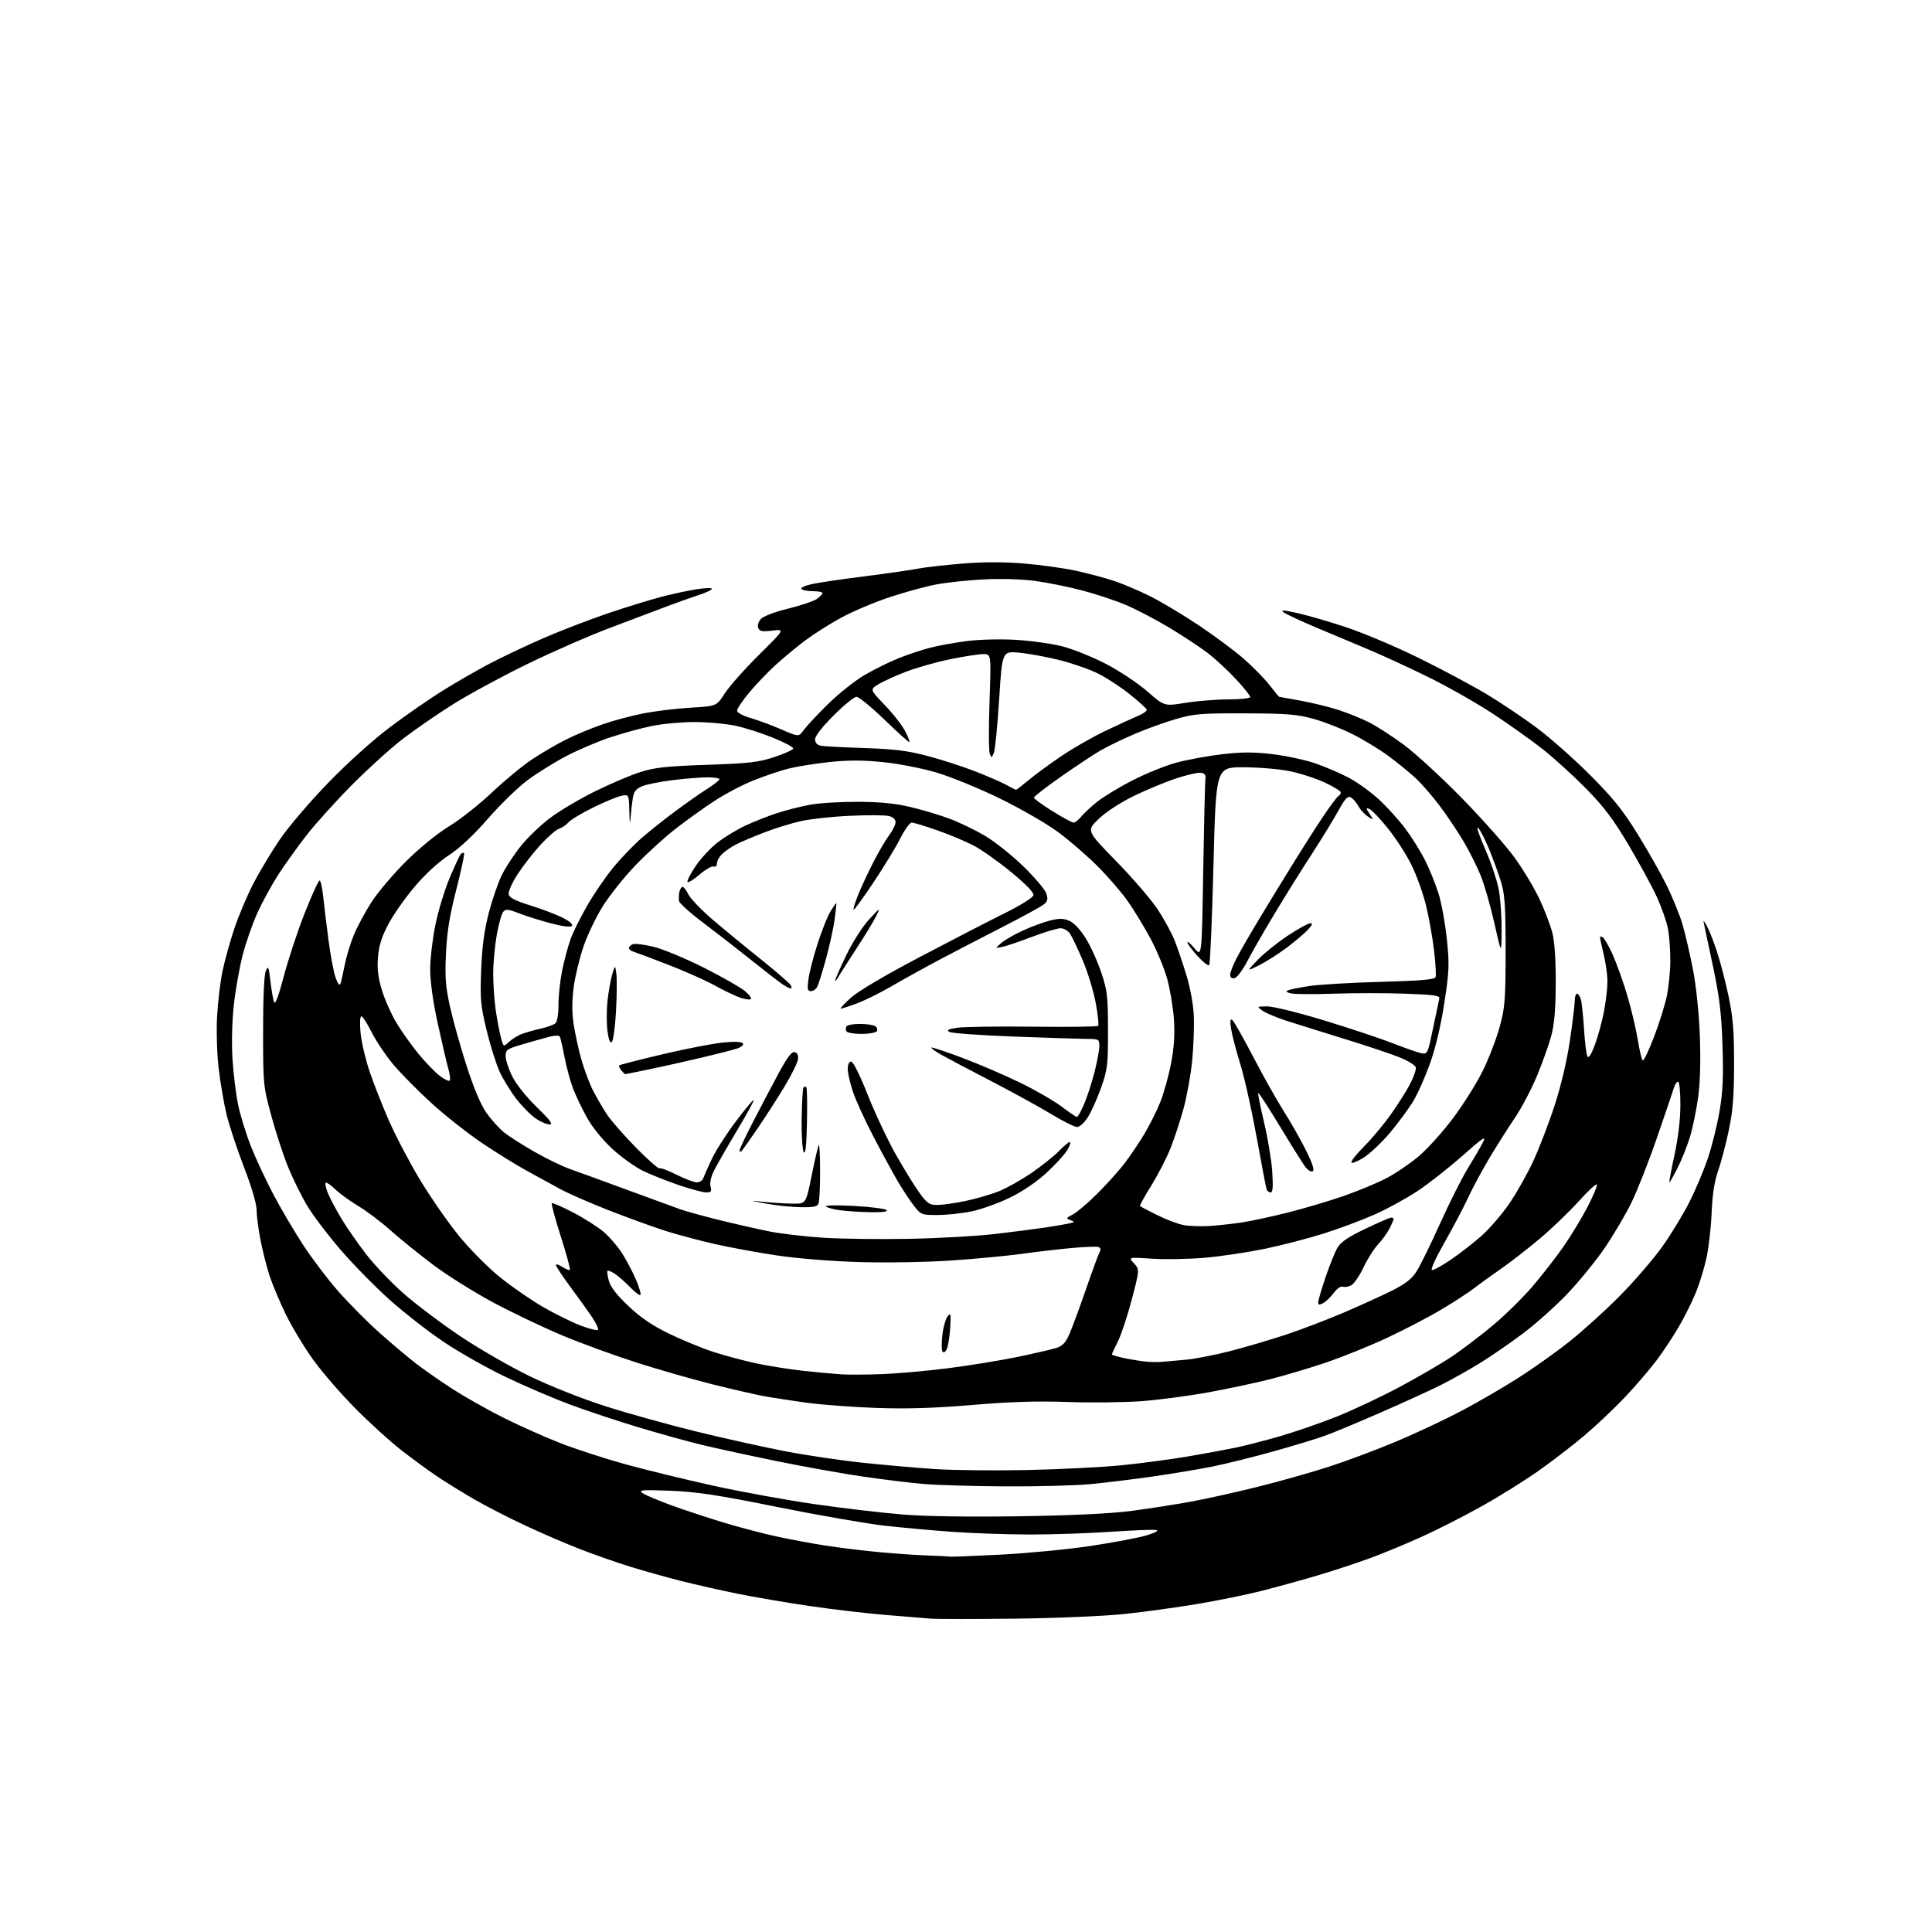 <?xml version="1.0" encoding="UTF-8" standalone="no"?>
<svg 
  version="1.1" 
  xmlns="http://www.w3.org/2000/svg" 
  xmlns:xlink="http://www.w3.org/1999/xlink" 
  xmlns:svg="http://www.w3.org/2000/svg"
  xmlns:rdf="http://www.w3.org/1999/02/22-rdf-syntax-ns#"
  xmlns:cc="http://creativecommons.org/ns#"
  xmlns:dc="http://purl.org/dc/elements/1.1/"
  viewBox="0 0 768 768"
  width="768"
  height="768"
>
<style>svg {background-color: white; }</style>"
<path stroke="none" fill="black" fill-rule="evenodd" d="M404.00,643.43C387.77,643.63 372.48,643.63 370.00,643.43C367.52,643.22 359.43,642.56 352.00,641.96C344.57,641.36 330.92,639.75 321.65,638.39C312.38,637.02 299.54,634.83 293.11,633.52C286.68,632.21 276.72,629.96 270.96,628.51C265.21,627.06 256.10,624.51 250.72,622.85C245.34,621.19 236.34,618.04 230.72,615.86C225.10,613.68 215.20,609.42 208.73,606.39C202.25,603.36 193.18,598.70 188.56,596.03C183.94,593.37 177.31,589.27 173.83,586.93C170.35,584.59 163.90,579.88 159.50,576.45C155.10,573.03 146.87,565.55 141.21,559.83C135.54,554.12 128.01,545.40 124.46,540.47C120.91,535.54 116.03,527.45 113.62,522.50C111.21,517.55 108.28,510.57 107.11,506.99C105.95,503.40 104.32,496.95 103.50,492.65C102.67,488.34 102.00,483.05 102.00,480.88C102.00,478.54 99.96,471.66 96.98,463.95C94.22,456.80 91.09,447.31 90.02,442.84C88.95,438.37 87.55,430.17 86.91,424.61C86.25,419.00 85.98,409.82 86.30,404.00C86.62,398.23 87.59,390.12 88.46,386.00C89.33,381.88 91.40,374.39 93.06,369.38C94.72,364.36 98.12,356.28 100.62,351.43C103.12,346.57 107.94,338.54 111.33,333.58C114.72,328.61 123.35,318.52 130.50,311.15C138.14,303.27 148.25,294.17 155.00,289.08C161.32,284.32 170.78,277.77 176.00,274.53C181.22,271.28 189.55,266.49 194.50,263.88C199.45,261.27 209.13,256.68 216.02,253.68C222.91,250.68 234.61,246.18 242.02,243.68C249.43,241.18 259.10,238.22 263.50,237.09C267.90,235.97 274.09,234.66 277.25,234.18C280.41,233.70 283.00,233.65 283.00,234.07C283.00,234.49 280.64,235.61 277.75,236.54C274.86,237.48 269.12,239.52 265.00,241.08C260.88,242.64 250.75,246.46 242.50,249.58C234.25,252.69 219.40,259.19 209.50,264.02C199.60,268.84 186.32,276.04 180.00,280.02C173.68,284.00 164.68,290.21 160.00,293.81C155.32,297.41 146.32,305.57 140.00,311.93C133.67,318.29 125.52,327.32 121.87,332.00C118.23,336.68 113.19,343.71 110.66,347.63C108.13,351.55 104.43,358.30 102.44,362.63C100.45,366.96 97.76,374.63 96.46,379.68C95.16,384.74 93.57,393.74 92.93,399.68C92.24,406.05 92.03,414.82 92.42,421.00C92.79,426.77 93.78,434.88 94.62,439.00C95.46,443.12 97.73,450.55 99.68,455.50C101.62,460.45 105.72,469.23 108.78,475.00C111.84,480.77 117.16,489.79 120.60,495.04C124.04,500.29 130.22,508.45 134.34,513.16C138.47,517.87 145.81,525.29 150.67,529.63C155.53,533.98 162.20,539.60 165.50,542.13C168.80,544.66 175.39,549.24 180.15,552.31C184.91,555.37 193.90,560.44 200.13,563.56C206.36,566.69 216.50,571.22 222.66,573.63C228.83,576.04 240.54,579.84 248.69,582.09C256.83,584.33 272.47,588.15 283.44,590.57C294.41,592.99 312.63,596.31 323.94,597.94C335.25,599.57 351.10,601.43 359.18,602.07C368.31,602.79 385.87,603.04 405.68,602.73C426.79,602.40 441.71,601.67 450.00,600.58C456.88,599.67 467.45,598.02 473.50,596.91C479.55,595.80 491.54,593.14 500.14,590.99C508.74,588.85 521.57,585.22 528.64,582.92C535.71,580.62 547.80,576.07 555.50,572.82C563.20,569.57 574.67,564.17 581.00,560.83C587.33,557.48 597.31,551.69 603.19,547.96C609.08,544.23 618.30,537.69 623.69,533.42C629.09,529.16 638.23,520.88 644.00,515.04C649.77,509.19 657.36,500.38 660.85,495.46C664.35,490.53 669.20,482.54 671.64,477.70C674.08,472.85 677.38,464.98 678.98,460.20C680.58,455.41 682.64,447.04 683.57,441.59C684.87,433.91 685.13,428.04 684.72,415.59C684.30,402.97 683.52,396.38 681.12,385.00C679.43,377.02 677.81,369.38 677.52,368.00C676.98,365.50 676.98,365.50 678.45,368.00C679.26,369.38 681.05,373.88 682.43,378.00C683.80,382.12 685.92,390.23 687.13,396.00C688.90,404.41 689.33,409.78 689.32,423.00C689.30,435.93 688.84,441.66 687.18,449.50C686.02,455.00 684.11,462.20 682.95,465.50C681.51,469.61 680.71,474.81 680.41,482.00C680.17,487.77 679.26,495.83 678.39,499.89C677.52,503.96 675.59,510.26 674.10,513.89C672.62,517.53 669.54,523.68 667.26,527.57C664.99,531.46 661.02,537.44 658.45,540.85C655.88,544.27 650.36,550.70 646.19,555.14C642.02,559.57 634.76,566.46 630.05,570.45C625.35,574.44 617.00,580.87 611.50,584.74C606.00,588.61 595.88,594.92 589.00,598.76C582.12,602.61 571.55,608.00 565.50,610.74C559.45,613.49 550.23,617.32 545.00,619.26C539.77,621.19 530.10,624.38 523.50,626.33C516.90,628.29 506.82,631.06 501.10,632.50C495.38,633.94 484.29,636.20 476.45,637.53C468.61,638.85 455.74,640.64 447.85,641.50C439.49,642.41 421.18,643.21 404.00,643.43zM377.50,618.79C378.05,618.89 387.13,618.54 397.67,618.00C408.22,617.47 424.28,615.92 433.35,614.57C442.43,613.21 452.48,611.31 455.68,610.36C459.22,609.30 460.77,608.46 459.63,608.21C458.60,607.99 450.49,608.30 441.60,608.90C432.72,609.51 418.26,610.00 409.47,609.99C400.69,609.98 386.98,609.52 379.00,608.96C371.02,608.40 358.65,607.28 351.50,606.47C344.35,605.65 325.23,602.32 309.00,599.05C285.16,594.25 277.01,593.02 266.50,592.60C255.34,592.17 253.76,592.29 255.33,593.46C256.33,594.22 261.51,596.42 266.83,598.36C272.15,600.30 281.68,603.44 288.00,605.34C294.32,607.24 303.77,609.72 309.00,610.84C314.23,611.96 322.77,613.55 328.00,614.37C333.23,615.19 342.68,616.35 349.00,616.95C355.32,617.55 364.10,618.17 368.50,618.32C372.90,618.47 376.95,618.68 377.50,618.79zM399.58,590.86C386.88,590.79 372.23,590.35 367.00,589.89C361.77,589.44 350.98,588.12 343.00,586.96C335.02,585.80 319.73,583.06 309.00,580.87C298.27,578.68 284.88,575.77 279.22,574.41C273.57,573.05 262.12,569.88 253.77,567.37C245.43,564.85 233.18,560.78 226.55,558.31C219.92,555.85 208.43,550.92 201.00,547.36C193.57,543.81 182.51,537.55 176.42,533.46C170.33,529.37 160.65,521.84 154.92,516.71C149.19,511.59 140.36,502.60 135.31,496.73C130.26,490.86 124.28,482.96 122.03,479.17C119.78,475.38 116.40,468.50 114.51,463.88C112.63,459.26 109.63,450.08 107.84,443.49C104.65,431.72 104.59,431.11 104.58,410.00C104.57,396.74 104.99,387.54 105.65,386.00C106.63,383.76 106.82,384.17 107.49,390.00C107.91,393.57 108.56,397.33 108.93,398.35C109.39,399.58 110.69,396.15 112.84,387.99C114.61,381.28 118.35,369.98 121.16,362.89C123.96,355.80 126.60,350.00 127.03,350.00C127.45,350.00 128.10,352.81 128.46,356.25C128.81,359.69 129.77,367.52 130.58,373.66C131.38,379.81 132.66,386.56 133.42,388.66C134.31,391.16 134.98,391.98 135.33,391.00C135.64,390.18 136.41,386.80 137.05,383.50C137.69,380.20 139.35,374.80 140.72,371.50C142.10,368.20 145.26,362.35 147.74,358.50C150.23,354.65 156.36,347.42 161.38,342.43C166.81,337.03 173.74,331.38 178.50,328.48C182.90,325.79 190.60,319.71 195.61,314.97C200.62,310.22 207.82,304.29 211.61,301.79C215.40,299.28 221.43,295.77 225.00,293.98C228.57,292.18 235.10,289.47 239.50,287.94C243.90,286.42 251.33,284.44 256.00,283.54C260.68,282.64 269.08,281.63 274.68,281.30C284.85,280.71 284.85,280.71 288.13,275.60C289.94,272.80 296.05,265.91 301.72,260.30C312.03,250.09 312.03,250.09 307.03,250.68C302.94,251.17 301.93,250.97 301.40,249.60C301.03,248.64 301.48,247.13 302.45,246.06C303.43,244.97 307.96,243.25 313.32,241.93C318.37,240.69 323.50,238.96 324.72,238.09C325.94,237.22 326.95,236.16 326.97,235.75C326.99,235.34 325.23,235.00 323.06,235.00C320.89,235.00 318.86,234.58 318.55,234.07C318.23,233.56 320.34,232.67 323.24,232.08C326.13,231.49 335.48,230.13 344.00,229.05C352.52,227.97 361.86,226.63 364.74,226.07C367.62,225.51 375.62,224.60 382.50,224.04C390.82,223.36 399.05,223.35 407.00,224.00C413.59,224.54 422.92,225.84 427.74,226.89C432.56,227.95 439.43,229.78 443.00,230.97C446.57,232.17 453.02,234.91 457.31,237.07C461.61,239.22 470.18,244.35 476.35,248.46C482.52,252.57 490.57,258.54 494.23,261.72C497.90,264.90 502.56,269.64 504.58,272.25C506.61,274.86 508.38,277.00 508.52,277.00C508.66,277.00 512.54,277.70 517.14,278.55C521.74,279.40 528.42,281.03 532.00,282.19C535.58,283.34 540.99,285.53 544.04,287.05C547.09,288.57 553.39,292.63 558.04,296.06C562.69,299.50 573.14,309.10 581.25,317.40C589.36,325.71 598.76,336.32 602.14,341.00C605.52,345.68 609.96,353.10 612.02,357.50C614.08,361.90 616.38,367.98 617.13,371.00C617.99,374.47 618.47,381.85 618.43,391.00C618.38,401.54 617.88,407.26 616.60,411.94C615.64,415.48 613.08,422.63 610.91,427.84C608.74,433.04 604.81,440.49 602.17,444.40C599.53,448.30 595.02,455.41 592.16,460.18C589.29,464.96 585.42,472.16 583.55,476.18C581.68,480.21 577.45,488.23 574.16,494.00C570.86,499.77 568.62,504.66 569.17,504.86C569.73,505.06 573.18,503.18 576.84,500.67C580.50,498.16 586.01,493.87 589.07,491.14C592.13,488.40 596.99,482.76 599.87,478.59C602.75,474.42 607.06,466.80 609.45,461.65C611.84,456.50 615.68,446.52 617.97,439.46C620.56,431.52 622.88,421.67 624.07,413.57C625.13,406.38 625.99,399.26 626.00,397.75C626.00,396.24 626.40,395.00 626.88,395.00C627.37,395.00 628.06,396.01 628.42,397.25C628.78,398.49 629.34,403.77 629.67,409.00C629.99,414.23 630.60,419.13 631.00,419.90C631.50,420.83 632.48,419.34 633.96,415.40C635.18,412.15 636.81,406.20 637.59,402.16C638.36,398.13 638.99,392.73 638.98,390.16C638.98,387.60 638.32,382.80 637.52,379.50C636.72,376.20 636.06,373.14 636.04,372.69C636.02,372.25 636.51,372.19 637.12,372.58C637.74,372.96 639.52,376.08 641.08,379.51C642.63,382.94 645.23,390.20 646.84,395.63C648.45,401.06 650.34,409.00 651.03,413.28C651.72,417.56 652.61,421.26 653.02,421.51C653.42,421.76 655.43,417.58 657.48,412.23C659.53,406.88 661.83,399.57 662.58,396.00C663.34,392.43 663.97,386.07 663.98,381.89C663.99,377.70 663.56,371.95 663.02,369.12C662.49,366.29 660.45,360.52 658.50,356.30C656.55,352.08 651.48,342.78 647.23,335.63C641.25,325.57 637.47,320.57 630.50,313.49C625.55,308.46 617.90,301.49 613.50,298.00C609.10,294.51 600.10,288.10 593.50,283.76C586.90,279.42 575.20,272.78 567.50,269.01C559.80,265.24 549.23,260.37 544.00,258.19C538.77,256.00 529.43,252.07 523.24,249.46C517.05,246.85 511.20,244.12 510.24,243.41C508.92,242.43 510.18,242.48 515.50,243.65C519.35,244.49 528.07,247.01 534.87,249.25C541.67,251.49 554.75,257.01 563.94,261.53C573.12,266.04 585.33,272.56 591.07,276.01C596.80,279.47 605.77,285.49 611.00,289.40C616.23,293.30 625.67,301.68 632.00,308.00C641.04,317.04 645.06,322.01 650.77,331.22C654.77,337.66 660.01,346.88 662.41,351.72C664.81,356.55 667.70,363.65 668.83,367.50C669.95,371.35 671.83,379.45 673.00,385.50C674.26,392.02 675.37,402.71 675.71,411.74C676.08,421.64 675.85,430.23 675.03,436.24C674.33,441.33 672.87,448.43 671.77,452.00C670.67,455.57 668.47,461.09 666.87,464.25C665.28,467.41 663.81,470.00 663.61,470.00C663.42,470.00 664.31,465.16 665.60,459.25C667.10,452.39 667.96,445.15 667.98,439.25C667.99,434.16 667.58,430.00 667.07,430.00C666.55,430.00 665.83,431.01 665.46,432.25C665.09,433.49 662.07,442.38 658.76,452.00C655.45,461.62 650.80,473.44 648.42,478.26C646.05,483.07 641.27,491.15 637.80,496.22C634.34,501.28 627.71,509.40 623.09,514.26C618.46,519.13 610.54,526.21 605.50,530.00C600.45,533.80 592.76,539.10 588.41,541.78C584.06,544.46 577.24,548.31 573.25,550.33C569.26,552.35 558.46,557.30 549.25,561.32C540.04,565.35 529.80,569.62 526.50,570.80C523.20,571.99 513.98,574.78 506.00,577.01C498.02,579.24 487.23,581.92 482.00,582.97C476.77,584.02 466.20,585.79 458.50,586.90C450.80,588.00 439.58,589.38 433.58,589.96C427.57,590.53 412.27,590.94 399.58,590.86zM408.00,584.37C420.93,584.10 437.87,583.25 445.67,582.48C453.46,581.71 465.38,580.13 472.17,578.97C478.95,577.81 487.62,576.21 491.44,575.41C495.26,574.60 503.14,572.57 508.94,570.88C514.75,569.19 524.61,565.80 530.85,563.33C537.10,560.87 548.38,555.58 555.93,551.57C563.47,547.57 573.11,541.96 577.34,539.11C581.56,536.26 588.96,530.62 593.76,526.58C598.57,522.54 605.59,515.61 609.36,511.18C613.14,506.75 618.62,499.69 621.54,495.49C624.46,491.29 628.72,484.27 631.00,479.89C633.28,475.51 634.99,471.46 634.80,470.90C634.61,470.33 631.41,473.26 627.69,477.40C623.97,481.54 617.00,488.24 612.21,492.28C607.42,496.33 600.35,501.82 596.50,504.48C592.65,507.15 587.92,510.57 586.00,512.08C584.08,513.59 578.40,517.30 573.38,520.31C568.36,523.33 558.46,528.51 551.38,531.82C544.30,535.13 533.10,539.63 526.50,541.84C519.90,544.04 510.00,546.98 504.50,548.36C499.00,549.75 488.20,552.04 480.50,553.45C472.80,554.86 460.88,556.44 454.00,556.97C447.12,557.49 433.85,557.65 424.50,557.32C412.20,556.88 401.70,557.21 386.50,558.49C371.44,559.76 360.69,560.10 348.50,559.68C339.15,559.36 326.55,558.42 320.50,557.59C314.45,556.75 306.80,555.57 303.50,554.96C300.20,554.35 291.20,552.28 283.50,550.36C275.80,548.44 262.30,544.58 253.50,541.78C244.70,538.98 231.36,534.12 223.85,530.99C216.34,527.86 203.97,521.97 196.35,517.91C188.73,513.84 177.91,507.07 172.30,502.87C166.69,498.66 159.04,492.48 155.30,489.14C151.56,485.79 145.80,481.44 142.50,479.46C139.20,477.49 135.04,474.47 133.26,472.75C131.49,471.04 129.77,469.89 129.46,470.21C129.14,470.53 129.58,472.46 130.44,474.50C131.29,476.55 133.65,480.99 135.68,484.36C137.70,487.74 142.09,494.07 145.43,498.43C148.77,502.79 155.55,509.90 160.50,514.24C165.45,518.58 175.57,526.20 183.00,531.18C190.43,536.16 202.80,543.29 210.50,547.03C218.56,550.94 231.29,555.99 240.50,558.94C249.30,561.76 265.50,566.28 276.50,568.98C287.50,571.68 303.48,575.23 312.00,576.87C320.52,578.51 334.48,580.58 343.00,581.47C351.52,582.36 364.35,583.49 371.50,583.97C378.65,584.45 395.07,584.63 408.00,584.37zM350.50,546.24C356.55,546.02 368.42,544.97 376.89,543.89C385.35,542.81 397.73,540.80 404.39,539.42C411.05,538.03 418.00,536.43 419.83,535.85C422.43,535.02 423.60,533.77 425.18,530.15C426.29,527.59 429.20,519.69 431.65,512.59C434.10,505.49 436.52,498.90 437.03,497.94C437.67,496.74 437.57,496.05 436.70,495.72C436.01,495.45 431.23,495.62 426.09,496.10C420.94,496.57 411.96,497.62 406.12,498.43C400.28,499.24 387.62,500.43 378.00,501.08C368.02,501.75 352.33,502.01 341.50,501.69C330.27,501.35 316.78,500.25 308.50,499.01C300.80,497.85 289.66,495.79 283.75,494.43C277.83,493.07 269.31,490.80 264.81,489.38C260.31,487.96 250.29,484.34 242.56,481.34C234.83,478.33 225.80,474.39 222.50,472.56C219.20,470.74 213.35,467.54 209.50,465.45C205.65,463.37 197.81,458.52 192.08,454.69C186.35,450.86 177.17,443.65 171.69,438.67C166.21,433.69 159.27,426.67 156.27,423.06C153.27,419.45 149.41,413.69 147.69,410.25C145.97,406.81 144.15,404.00 143.64,404.00C143.10,404.00 142.96,406.72 143.32,410.49C143.65,414.05 145.24,420.92 146.86,425.74C148.47,430.56 151.95,439.42 154.58,445.42C157.21,451.43 162.77,462.02 166.93,468.94C171.10,475.87 178.05,485.89 182.39,491.22C186.83,496.66 194.05,503.94 198.89,507.83C203.63,511.65 211.43,517.01 216.24,519.76C221.04,522.50 227.69,525.76 231.02,527.01C234.34,528.25 237.34,528.99 237.68,528.65C238.02,528.32 237.06,526.17 235.55,523.89C234.04,521.61 230.15,516.17 226.90,511.79C223.66,507.41 221.00,503.41 221.00,502.89C221.00,502.38 222.14,502.70 223.53,503.61C224.92,504.52 226.28,505.06 226.54,504.79C226.80,504.53 225.18,498.57 222.94,491.56C220.70,484.54 219.08,478.58 219.36,478.31C219.63,478.04 223.42,479.68 227.80,481.96C232.17,484.23 237.67,487.73 240.01,489.74C242.36,491.75 245.71,495.67 247.45,498.45C249.20,501.23 251.65,505.91 252.89,508.85C254.12,511.79 254.89,514.45 254.58,514.76C254.27,515.07 252.40,513.66 250.44,511.64C248.47,509.61 245.75,507.23 244.40,506.34C243.04,505.45 241.74,504.93 241.50,505.17C241.25,505.41 241.50,507.23 242.05,509.20C242.72,511.63 245.24,514.87 249.86,519.23C254.76,523.86 259.34,526.95 266.09,530.22C271.27,532.72 279.10,535.94 283.50,537.38C287.90,538.81 295.55,540.86 300.50,541.93C305.45,542.99 314.00,544.35 319.50,544.94C325.00,545.53 331.75,546.15 334.50,546.33C337.25,546.50 344.45,546.46 350.50,546.24zM462.00,541.35C463.38,541.21 467.54,540.83 471.25,540.52C474.96,540.20 483.06,538.63 489.25,537.02C495.44,535.41 505.32,532.49 511.20,530.54C517.09,528.58 527.22,524.73 533.70,521.97C540.19,519.20 548.86,515.27 552.98,513.22C558.56,510.44 561.11,508.49 563.05,505.50C564.47,503.30 568.68,494.75 572.39,486.50C576.11,478.25 581.09,468.35 583.45,464.50C585.82,460.65 588.53,455.98 589.47,454.12C590.92,451.26 589.66,452.09 581.34,459.44C575.93,464.23 567.90,470.54 563.50,473.45C559.10,476.37 551.45,480.56 546.50,482.76C541.55,484.97 532.42,488.38 526.21,490.35C519.99,492.31 509.42,495.05 502.71,496.44C495.99,497.82 485.32,499.41 479.00,499.97C472.68,500.53 463.23,500.70 458.00,500.35C448.50,499.72 448.50,499.72 450.76,502.18C453.02,504.65 453.02,504.65 449.90,516.57C448.18,523.13 445.70,530.62 444.39,533.22C443.08,535.81 442.00,538.14 442.00,538.40C442.00,538.65 444.36,539.34 447.25,539.94C450.14,540.53 454.07,541.15 456.00,541.31C457.93,541.47 460.62,541.49 462.00,541.35zM376.26,536.49C375.65,537.59 375.03,537.86 374.62,537.20C374.26,536.61 374.26,533.63 374.62,530.57C374.98,527.51 375.92,524.22 376.70,523.25C377.96,521.70 378.07,522.27 377.69,528.11C377.45,531.75 376.81,535.52 376.26,536.49zM525.99,518.00C524.46,518.82 524.00,518.76 524.00,517.72C524.00,516.98 525.32,512.48 526.93,507.71C528.54,502.95 530.67,497.66 531.68,495.96C533.01,493.70 536.00,491.68 542.80,488.44C547.91,486.00 552.53,484.00 553.05,484.00C553.57,484.00 554.00,484.25 554.00,484.55C554.00,484.85 553.27,486.54 552.39,488.30C551.50,490.06 549.46,492.89 547.84,494.60C546.23,496.30 543.61,500.43 542.03,503.77C540.45,507.11 538.26,510.33 537.15,510.92C536.05,511.51 534.53,511.76 533.78,511.47C533.01,511.17 531.45,512.25 530.20,513.94C528.98,515.59 527.09,517.42 525.99,518.00zM361.50,492.45C373.05,492.23 388.35,491.37 395.50,490.53C402.65,489.69 411.65,488.54 415.50,487.96C419.35,487.38 423.62,486.65 425.00,486.34C427.32,485.81 427.35,485.72 425.51,485.04C423.67,484.36 423.75,484.18 426.51,482.74C428.15,481.88 432.53,478.16 436.23,474.46C439.92,470.77 444.73,465.44 446.89,462.62C449.06,459.81 452.60,454.57 454.76,451.00C456.92,447.43 459.85,441.57 461.27,438.00C462.69,434.43 464.61,427.45 465.55,422.50C466.75,416.13 467.06,411.02 466.64,405.00C466.31,400.32 465.10,393.12 463.95,389.00C462.81,384.88 459.81,377.68 457.29,373.00C454.77,368.32 450.69,361.63 448.22,358.13C445.75,354.63 440.38,348.41 436.29,344.32C432.19,340.22 425.17,334.15 420.67,330.81C416.17,327.47 405.76,321.46 397.50,317.43C389.25,313.40 377.86,308.74 372.20,307.08C366.39,305.37 357.08,303.56 350.87,302.94C342.80,302.14 337.06,302.14 329.50,302.95C323.82,303.57 316.54,304.74 313.33,305.56C310.12,306.37 303.96,308.46 299.64,310.18C295.31,311.91 288.33,315.55 284.14,318.29C279.94,321.02 272.90,326.07 268.50,329.50C264.10,332.93 256.89,339.51 252.47,344.12C248.06,348.73 242.26,356.01 239.58,360.31C236.91,364.60 233.46,371.80 231.93,376.31C230.39,380.81 228.65,388.00 228.07,392.27C227.36,397.48 227.33,402.27 227.98,406.77C228.52,410.47 229.88,416.80 231.01,420.84C232.13,424.87 234.23,430.50 235.66,433.34C237.10,436.18 239.62,440.52 241.27,443.00C242.92,445.48 248.11,451.41 252.81,456.20C257.51,460.98 261.71,464.68 262.14,464.41C262.57,464.15 265.63,465.30 268.93,466.97C272.24,468.63 275.87,470.00 277.00,470.00C278.14,470.00 279.32,469.21 279.63,468.25C279.94,467.29 281.49,463.80 283.06,460.50C284.64,457.20 288.92,450.54 292.58,445.69C296.23,440.85 299.39,437.06 299.61,437.27C299.82,437.49 296.85,442.92 293.01,449.34C289.17,455.76 285.09,462.87 283.94,465.12C282.64,467.67 282.07,470.14 282.44,471.62C282.94,473.62 282.66,474.00 280.71,474.00C279.42,474.00 274.58,472.71 269.94,471.13C265.30,469.55 258.93,467.03 255.78,465.53C252.64,464.03 247.13,460.10 243.53,456.81C239.60,453.20 235.56,448.25 233.38,444.35C231.39,440.80 228.88,435.55 227.79,432.69C226.70,429.84 225.18,424.19 224.40,420.15C223.63,416.11 222.77,412.43 222.49,411.98C222.21,411.53 220.30,411.61 218.24,412.16C216.18,412.70 211.46,414.03 207.75,415.12C201.52,416.93 201.00,417.30 201.00,419.85C201.00,421.36 202.19,424.99 203.64,427.91C205.18,430.99 209.26,436.10 213.39,440.10C218.77,445.33 220.00,447.00 218.48,447.00C217.37,447.00 214.87,445.92 212.93,444.60C210.99,443.28 207.52,439.77 205.24,436.81C202.95,433.85 199.96,428.96 198.58,425.96C197.21,422.96 194.89,415.55 193.42,409.50C191.04,399.61 190.82,397.19 191.28,385.50C191.64,376.14 192.49,369.80 194.31,362.86C195.69,357.56 198.02,350.81 199.47,347.86C200.93,344.91 204.30,339.75 206.97,336.40C209.63,333.04 214.89,327.99 218.66,325.16C222.42,322.33 230.45,317.57 236.50,314.58C242.55,311.59 250.65,308.15 254.50,306.92C260.29,305.08 264.87,304.58 281.00,304.03C297.85,303.45 301.50,303.03 307.83,300.93C311.86,299.59 315.24,298.07 315.33,297.55C315.42,297.02 311.77,295.08 307.22,293.24C302.66,291.39 295.91,289.24 292.22,288.46C288.52,287.68 281.32,287.03 276.21,287.02C271.10,287.01 263.45,287.71 259.21,288.57C254.97,289.44 247.45,291.49 242.50,293.14C237.55,294.78 229.63,298.17 224.91,300.66C220.18,303.15 213.27,307.47 209.54,310.26C205.82,313.05 198.77,319.92 193.88,325.53C188.10,332.16 182.69,337.21 178.43,339.97C174.40,342.57 169.19,347.36 164.93,352.36C161.11,356.84 156.36,363.60 154.37,367.39C151.71,372.44 150.61,375.94 150.25,380.53C149.87,385.16 150.29,388.58 151.83,393.65C152.97,397.42 155.62,403.33 157.71,406.79C159.81,410.24 163.76,415.79 166.50,419.10C169.24,422.42 172.98,426.27 174.81,427.67C176.64,429.06 178.42,429.92 178.76,429.57C179.11,429.22 178.85,427.04 178.19,424.72C177.53,422.40 175.64,414.31 173.99,406.76C172.14,398.24 171.00,390.12 171.00,385.41C171.00,381.23 171.93,373.25 173.07,367.68C174.20,362.10 176.75,353.71 178.73,349.02C180.70,344.33 182.69,340.08 183.14,339.57C183.60,339.05 184.19,338.86 184.47,339.14C184.75,339.41 183.36,345.91 181.40,353.57C178.72,364.01 177.69,370.39 177.28,379.04C176.83,388.70 177.11,392.22 178.97,400.54C180.20,406.02 183.18,416.61 185.60,424.07C188.41,432.75 191.22,439.36 193.39,442.42C195.27,445.05 198.31,448.45 200.15,449.97C201.99,451.49 207.43,454.98 212.24,457.74C217.04,460.49 223.57,463.66 226.74,464.77C229.91,465.88 240.15,469.61 249.50,473.06C258.85,476.50 268.29,479.96 270.49,480.74C272.68,481.52 279.66,483.43 285.99,485.00C292.32,486.56 301.30,488.60 305.94,489.53C310.58,490.45 320.26,491.58 327.44,492.03C334.62,492.48 349.95,492.67 361.50,492.45zM481.00,487.34C484.57,487.09 490.43,486.44 494.00,485.89C497.57,485.33 505.70,483.57 512.05,481.97C518.41,480.38 528.31,477.44 534.05,475.45C539.80,473.45 547.46,470.27 551.09,468.37C554.71,466.48 560.47,462.58 563.88,459.71C567.30,456.85 573.47,450.00 577.61,444.50C581.74,439.00 587.09,430.45 589.51,425.50C591.93,420.55 594.94,412.68 596.20,408.00C598.26,400.37 598.50,397.30 598.50,378.00C598.50,359.97 598.20,355.53 596.66,350.50C595.65,347.20 593.48,341.27 591.85,337.32C590.21,333.37 588.26,329.63 587.50,329.00C586.75,328.38 588.07,332.29 590.44,337.68C592.80,343.08 595.25,350.46 595.87,354.08C596.49,357.70 596.97,364.90 596.92,370.08C596.85,379.50 596.85,379.50 594.04,367.00C592.49,360.12 590.04,351.58 588.59,348.02C587.14,344.45 584.09,338.37 581.81,334.52C579.53,330.66 575.28,324.30 572.36,320.40C569.44,316.49 565.06,311.46 562.62,309.22C560.19,306.98 555.34,303.04 551.85,300.46C548.36,297.89 541.96,294.00 537.63,291.82C533.30,289.64 526.33,286.91 522.13,285.75C515.63,283.95 511.61,283.63 495.00,283.57C477.50,283.51 474.69,283.74 467.56,285.80C463.19,287.06 455.76,289.74 451.06,291.75C446.35,293.76 440.25,296.71 437.50,298.31C434.75,299.90 427.66,304.60 421.75,308.74C415.84,312.88 411.00,316.63 411.00,317.06C411.00,317.50 414.30,319.91 418.33,322.43C422.37,324.94 426.16,327.00 426.76,327.00C427.36,327.00 428.68,325.98 429.68,324.74C430.68,323.49 433.52,320.83 436.00,318.83C438.48,316.82 444.84,312.95 450.15,310.23C455.46,307.50 463.33,304.32 467.65,303.16C471.97,301.99 480.11,300.50 485.75,299.83C493.59,298.92 498.29,298.90 505.75,299.78C511.11,300.42 518.76,302.05 522.75,303.41C526.73,304.77 532.79,307.37 536.21,309.19C539.63,311.01 545.02,314.91 548.20,317.85C551.38,320.79 556.06,325.96 558.60,329.35C561.14,332.73 564.70,338.42 566.50,342.00C568.30,345.57 570.72,351.58 571.88,355.34C573.04,359.10 574.51,367.20 575.15,373.34C576.19,383.35 576.09,385.94 574.18,398.50C572.85,407.29 570.76,416.18 568.57,422.39C566.65,427.83 563.60,434.73 561.79,437.73C559.98,440.73 555.85,446.34 552.61,450.21C549.36,454.07 544.64,458.54 542.12,460.14C539.59,461.74 537.37,462.61 537.19,462.07C537.01,461.53 539.35,458.60 542.40,455.56C545.44,452.52 550.23,446.76 553.05,442.76C555.87,438.77 559.29,433.33 560.65,430.67C562.00,428.01 562.98,425.16 562.81,424.32C562.64,423.49 559.80,421.71 556.50,420.37C553.20,419.03 543.30,415.71 534.50,413.00C525.70,410.28 515.32,407.04 511.43,405.78C507.54,404.53 503.26,402.74 501.93,401.80C499.50,400.10 499.50,400.10 503.66,400.05C505.98,400.02 515.90,402.46 526.16,405.57C536.25,408.64 548.55,412.73 553.50,414.66C558.45,416.60 563.62,418.40 565.00,418.67C567.43,419.14 567.56,418.88 569.64,408.83C570.81,403.15 571.94,397.82 572.14,397.00C572.44,395.74 570.28,395.42 558.50,395.00C550.80,394.73 538.14,394.73 530.37,395.00C522.60,395.27 514.95,395.23 513.37,394.91C511.37,394.49 510.95,394.12 512.00,393.67C512.83,393.31 516.65,392.54 520.50,391.96C524.35,391.37 537.10,390.62 548.84,390.30C564.92,389.86 570.29,389.40 570.67,388.42C570.94,387.71 570.67,382.94 570.06,377.82C569.45,372.69 568.02,364.68 566.89,360.00C565.76,355.32 563.19,348.13 561.18,344.02C559.18,339.91 554.94,333.32 551.77,329.38C548.61,325.44 545.28,321.94 544.38,321.59C542.90,321.02 542.90,321.20 544.44,323.55C546.13,326.13 546.13,326.13 543.73,324.56C542.41,323.69 540.71,321.83 539.96,320.42C539.20,319.00 537.86,317.46 536.98,316.99C535.71,316.31 534.69,317.41 531.99,322.32C530.13,325.72 525.39,333.45 521.46,339.50C517.53,345.55 510.93,356.12 506.79,363.00C502.64,369.88 497.73,378.42 495.88,382.00C494.00,385.62 491.73,388.64 490.75,388.82C489.67,389.02 489.00,388.53 489.00,387.54C489.00,386.66 490.08,383.80 491.40,381.19C492.73,378.58 496.93,371.28 500.75,364.97C504.56,358.66 510.75,348.55 514.49,342.50C518.23,336.45 523.47,328.27 526.13,324.32C528.79,320.37 531.43,316.86 531.98,316.51C532.54,316.16 533.00,315.48 533.00,314.99C533.00,314.50 530.19,312.77 526.75,311.13C523.31,309.50 517.03,307.45 512.79,306.58C508.54,305.71 500.21,305.00 494.22,305.00C483.36,305.00 483.36,305.00 482.37,343.98C481.82,365.42 481.06,383.28 480.67,383.67C480.28,384.06 478.17,382.40 475.98,379.98C473.79,377.56 472.00,375.13 472.00,374.58C472.00,374.03 473.29,375.12 474.87,377.01C477.74,380.45 477.74,380.45 478.30,345.97C478.62,327.01 479.01,310.60 479.18,309.50C479.41,308.09 478.87,307.41 477.35,307.19C476.16,307.02 471.66,308.06 467.35,309.49C463.03,310.93 455.45,314.09 450.50,316.52C445.17,319.13 439.54,322.83 436.69,325.58C431.88,330.22 431.88,330.22 443.73,342.36C450.25,349.04 457.67,357.66 460.22,361.52C462.76,365.38 465.81,370.98 466.98,373.95C468.15,376.93 470.28,383.22 471.70,387.93C473.22,392.96 474.40,399.60 474.57,404.00C474.73,408.12 474.44,416.00 473.92,421.50C473.40,427.00 471.85,435.63 470.48,440.67C469.10,445.71 466.69,453.01 465.11,456.89C463.53,460.77 460.11,467.36 457.51,471.53C454.91,475.70 452.95,479.26 453.14,479.44C453.34,479.62 456.36,481.20 459.86,482.95C463.36,484.71 468.09,486.51 470.36,486.96C472.64,487.41 477.43,487.58 481.00,487.34zM372.83,482.98C366.31,483.00 366.11,482.92 363.26,479.25C361.66,477.19 358.76,472.80 356.83,469.50C354.89,466.20 350.60,458.32 347.30,452.00C344.00,445.68 340.33,437.69 339.15,434.25C337.97,430.81 337.00,426.64 337.00,425.00C337.00,423.14 337.52,422.00 338.35,422.00C339.16,422.00 341.83,427.36 344.95,435.25C347.84,442.54 352.88,453.23 356.14,459.00C359.41,464.77 363.64,471.64 365.55,474.25C368.56,478.37 369.49,479.00 372.55,479.00C374.49,479.00 379.55,478.28 383.79,477.41C388.02,476.53 394.06,474.77 397.21,473.49C400.35,472.22 406.22,468.90 410.24,466.12C414.26,463.34 419.09,459.48 420.97,457.53C422.85,455.59 424.78,454.00 425.25,454.00C425.73,454.00 425.30,455.40 424.31,457.11C423.31,458.83 419.58,462.92 416.01,466.20C411.96,469.93 406.46,473.66 401.38,476.11C396.91,478.28 390.15,480.71 386.37,481.51C382.59,482.31 376.50,482.97 372.83,482.98zM345.95,481.87C341.85,481.79 336.38,481.44 333.79,481.08C331.20,480.71 328.73,480.04 328.29,479.57C327.86,479.10 332.89,479.02 339.47,479.38C346.05,479.74 351.88,480.48 352.42,481.02C353.06,481.66 350.83,481.95 345.95,481.87zM318.14,479.88C314.49,479.82 308.35,479.17 304.50,478.45C297.50,477.14 297.50,477.14 304.00,477.80C307.57,478.15 312.73,478.46 315.45,478.47C320.39,478.50 320.39,478.50 322.69,467.09C323.95,460.82 325.21,455.45 325.49,455.17C325.77,454.89 326.00,459.65 326.00,465.75C326.00,471.85 325.73,477.55 325.39,478.42C324.92,479.66 323.35,479.97 318.14,479.88zM505.11,474.00C504.46,474.00 503.74,473.44 503.49,472.75C503.25,472.06 501.46,462.73 499.52,452.00C497.58,441.27 494.67,428.23 493.04,423.00C491.42,417.77 489.78,411.52 489.40,409.10C488.91,406.06 489.03,404.90 489.77,405.36C490.36,405.72 494.18,412.43 498.26,420.26C502.34,428.09 507.77,437.75 510.31,441.72C512.86,445.69 516.75,452.53 518.96,456.92C521.68,462.32 522.61,465.12 521.85,465.59C521.23,465.98 519.91,465.21 518.91,463.89C517.91,462.58 513.37,455.34 508.82,447.81C504.27,440.28 500.38,434.28 500.18,434.49C499.97,434.70 501.01,439.96 502.49,446.18C503.97,452.41 505.43,461.21 505.73,465.75C506.13,471.70 505.96,474.00 505.11,474.00zM320.78,446.11C320.58,455.45 320.20,459.05 319.50,458.00C318.95,457.17 318.58,451.20 318.67,444.66C318.77,438.15 319.10,432.56 319.42,432.25C319.74,431.93 320.24,431.91 320.53,432.20C320.82,432.49 320.93,438.75 320.78,446.11zM294.87,457.45C294.33,458.04 294.00,458.00 294.00,457.34C294.00,456.75 296.42,451.60 299.38,445.89C302.33,440.17 306.88,431.54 309.49,426.70C312.88,420.38 314.68,417.99 315.86,418.24C316.94,418.47 317.41,419.42 317.22,421.04C317.07,422.39 314.64,427.32 311.81,432.00C308.98,436.68 304.21,444.10 301.20,448.50C298.19,452.90 295.34,456.93 294.87,457.45zM428.15,448.00C427.15,448.00 422.56,445.71 417.95,442.91C413.34,440.11 402.57,434.20 394.03,429.77C385.49,425.35 376.55,420.62 374.17,419.28C371.79,417.93 370.02,416.64 370.24,416.42C370.46,416.20 376.01,418.04 382.57,420.52C389.13,422.99 399.45,427.42 405.50,430.37C411.55,433.31 418.96,437.58 421.97,439.86C424.98,442.14 427.74,444.00 428.10,444.00C428.46,444.00 429.74,441.72 430.94,438.92C432.14,436.13 433.99,430.44 435.06,426.26C436.13,422.09 437.00,417.40 437.00,415.84C437.00,413.08 436.84,413.00 431.75,412.97C428.86,412.95 415.83,412.53 402.80,412.04C389.76,411.55 378.34,410.73 377.41,410.21C376.10,409.48 376.80,409.11 380.56,408.54C383.21,408.15 396.75,407.96 410.65,408.12C424.54,408.29 436.19,408.14 436.53,407.80C436.87,407.46 436.43,403.32 435.55,398.61C434.67,393.90 432.35,386.32 430.41,381.77C428.47,377.22 426.22,372.49 425.42,371.25C424.58,369.96 422.94,369.00 421.58,369.00C420.27,369.00 415.22,370.52 410.35,372.37C405.48,374.23 400.15,376.03 398.50,376.39C395.50,377.03 395.50,377.03 398.00,374.87C399.38,373.68 403.26,371.44 406.63,369.90C410.00,368.35 414.84,366.57 417.38,365.93C420.98,365.02 422.68,365.04 425.00,366.00C426.85,366.77 429.35,369.39 431.53,372.87C433.47,375.97 436.27,382.10 437.74,386.50C440.18,393.75 440.43,395.91 440.45,409.50C440.47,423.32 440.26,425.11 437.74,432.27C436.23,436.54 433.87,441.83 432.49,444.02C431.06,446.28 429.19,448.00 428.15,448.00zM248.51,427.00C248.37,427.00 247.68,426.31 246.98,425.48C246.28,424.64 245.92,423.75 246.17,423.50C246.42,423.25 254.25,421.24 263.56,419.05C272.88,416.85 283.70,414.76 287.61,414.40C292.20,413.97 294.95,414.11 295.37,414.79C295.74,415.39 294.61,416.29 292.76,416.89C290.97,417.46 284.55,419.10 278.50,420.52C272.45,421.95 263.29,423.99 258.14,425.06C252.99,426.13 248.66,427.00 248.51,427.00zM202.32,414.18C203.52,413.05 205.80,411.64 207.38,411.04C208.97,410.44 212.32,409.49 214.84,408.92C217.36,408.36 220.00,407.42 220.71,406.83C221.52,406.15 222.00,403.36 222.00,399.34C222.00,395.80 222.67,389.66 223.49,385.69C224.31,381.72 225.78,376.23 226.75,373.48C227.72,370.74 230.72,364.68 233.42,360.00C236.11,355.32 240.75,348.54 243.72,344.92C246.69,341.30 251.68,336.09 254.81,333.34C257.94,330.59 264.10,325.68 268.50,322.42C272.90,319.16 278.64,315.15 281.25,313.50C283.86,311.85 286.00,310.16 286.00,309.75C286.00,309.34 283.86,309.00 281.25,309.00C278.64,309.00 272.45,309.50 267.50,310.10C262.55,310.71 257.06,311.79 255.31,312.52C252.86,313.54 251.99,314.62 251.56,317.17C251.26,319.00 250.86,322.52 250.68,325.00C250.45,328.17 250.30,327.46 250.17,322.62C250.00,315.75 250.00,315.75 247.00,316.35C245.34,316.68 240.28,318.78 235.75,321.02C231.21,323.26 226.80,325.91 225.94,326.92C225.09,327.92 223.43,329.05 222.25,329.42C221.07,329.79 217.76,332.67 214.88,335.80C212.01,338.94 207.92,344.19 205.79,347.47C203.66,350.75 202.05,354.31 202.21,355.38C202.43,356.86 204.50,357.94 211.00,359.98C215.68,361.45 221.47,363.67 223.87,364.91C226.53,366.28 227.88,367.52 227.32,368.08C226.75,368.65 223.49,368.23 218.95,367.03C214.85,365.94 209.18,364.16 206.34,363.06C201.95,361.37 201.01,361.29 200.02,362.48C199.38,363.25 198.23,367.40 197.46,371.69C196.70,375.99 196.06,382.88 196.05,387.00C196.05,391.12 196.49,397.65 197.05,401.50C197.61,405.35 198.53,410.24 199.10,412.36C200.14,416.22 200.14,416.22 202.32,414.18zM243.24,414.16C242.54,414.86 241.99,413.54 241.50,410.00C241.11,407.15 241.09,401.82 241.47,398.16C241.84,394.50 242.67,389.70 243.32,387.50C244.50,383.50 244.50,383.50 245.00,387.00C245.27,388.93 245.22,395.59 244.88,401.82C244.54,408.05 243.80,413.60 243.24,414.16zM342.50,411.00C339.54,411.00 336.84,410.55 336.50,410.00C336.16,409.45 336.16,408.55 336.50,408.00C336.84,407.45 339.23,407.01 341.81,407.02C344.39,407.02 347.12,407.42 347.88,407.90C348.64,408.38 348.95,409.28 348.57,409.89C348.19,410.50 345.46,411.00 342.50,411.00zM334.21,400.96C333.82,400.94 335.58,399.03 338.12,396.71C340.95,394.13 351.41,387.93 365.12,380.70C377.43,374.22 392.68,366.34 399.00,363.20C405.84,359.81 410.62,356.83 410.81,355.84C411.00,354.78 407.86,351.52 401.97,346.69C396.94,342.56 390.28,337.84 387.16,336.19C384.05,334.54 377.53,331.80 372.67,330.10C367.81,328.39 363.21,327.00 362.43,327.00C361.66,327.00 359.62,329.81 357.89,333.25C356.17,336.69 351.37,344.57 347.23,350.77C343.10,356.97 339.54,361.87 339.32,361.65C339.10,361.44 339.83,358.97 340.94,356.16C342.04,353.36 344.72,347.56 346.89,343.28C349.06,339.00 352.00,333.95 353.42,332.06C354.84,330.16 356.00,327.81 356.00,326.82C356.00,325.73 354.98,324.78 353.38,324.38C351.94,324.02 345.07,323.97 338.13,324.28C331.18,324.58 322.35,325.53 318.50,326.38C314.65,327.23 308.01,329.28 303.74,330.94C299.47,332.60 294.52,334.69 292.74,335.60C290.96,336.50 288.49,338.16 287.25,339.29C286.01,340.42 285.00,342.16 285.00,343.14C285.00,344.20 284.47,344.73 283.71,344.44C283.00,344.17 280.50,345.59 278.16,347.59C275.82,349.60 273.63,350.97 273.30,350.63C272.97,350.30 274.34,347.56 276.34,344.55C278.34,341.53 282.23,337.28 284.98,335.11C287.74,332.93 292.81,329.83 296.25,328.22C299.69,326.61 305.43,324.34 309.00,323.19C312.57,322.04 318.43,320.55 322.00,319.89C325.57,319.23 334.12,318.71 341.00,318.73C349.99,318.77 355.90,319.36 362.05,320.83C366.76,321.95 373.73,324.04 377.55,325.48C381.37,326.91 387.65,329.94 391.50,332.21C395.35,334.48 402.19,339.91 406.70,344.29C411.20,348.67 415.33,353.51 415.86,355.04C416.63,357.25 416.49,358.15 415.17,359.34C414.25,360.17 406.75,364.30 398.50,368.51C390.25,372.73 378.77,378.68 373.00,381.75C367.23,384.81 358.90,389.43 354.50,392.00C350.10,394.57 343.89,397.64 340.71,398.84C337.53,400.03 334.60,400.98 334.21,400.96zM298.43,397.21C297.92,397.50 295.93,397.19 294.00,396.50C292.07,395.82 287.55,393.63 283.95,391.65C280.34,389.66 272.02,385.96 265.45,383.43C258.88,380.89 252.71,378.58 251.75,378.29C250.79,378.00 250.00,377.36 250.00,376.85C250.00,376.35 250.70,375.67 251.56,375.34C252.42,375.01 256.13,375.47 259.81,376.36C263.49,377.25 272.44,380.97 279.70,384.62C286.95,388.27 294.35,392.48 296.12,393.96C297.90,395.45 298.94,396.91 298.43,397.21zM322.34,394.00C321.01,394.00 320.85,393.19 321.38,389.17C321.73,386.52 323.39,380.12 325.07,374.95C326.75,369.78 329.03,364.07 330.14,362.27C331.25,360.47 332.28,359.00 332.42,359.00C332.56,359.00 332.29,361.81 331.82,365.25C331.35,368.69 329.81,375.77 328.39,381.00C326.96,386.23 325.38,391.29 324.87,392.25C324.35,393.21 323.21,394.00 322.34,394.00zM314.30,392.95C313.86,392.92 312.38,392.14 311.00,391.22C309.62,390.30 303.98,385.93 298.47,381.52C292.95,377.11 284.29,370.38 279.22,366.56C274.15,362.75 269.95,358.92 269.88,358.06C269.82,357.20 269.85,355.82 269.97,355.00C270.08,354.18 270.54,353.12 270.99,352.65C271.44,352.18 272.53,353.30 273.40,355.15C274.28,357.00 278.69,361.66 283.21,365.51C287.72,369.35 296.38,376.48 302.46,381.34C308.53,386.21 313.86,390.82 314.30,391.59C314.74,392.37 314.74,392.98 314.30,392.95zM333.18,388.50C332.56,389.60 332.05,390.12 332.03,389.66C332.01,389.20 333.99,384.70 336.43,379.66C338.92,374.50 342.87,368.32 345.47,365.50C349.84,360.75 349.99,360.68 348.38,364.00C347.45,365.93 343.90,371.77 340.49,377.00C337.09,382.23 333.79,387.40 333.18,388.50zM500.51,383.71C495.50,386.21 495.50,386.21 500.00,381.52C502.48,378.95 507.85,374.63 511.95,371.92C516.05,369.21 520.07,367.00 520.88,367.00C521.93,367.00 521.65,367.74 519.92,369.59C518.59,371.02 514.81,374.22 511.51,376.70C508.22,379.18 503.27,382.33 500.51,383.71zM403.86,313.96C404.06,313.98 406.31,312.26 408.86,310.13C411.41,308.00 417.23,303.73 421.80,300.63C426.36,297.53 434.23,293.01 439.30,290.59C444.36,288.17 450.23,285.48 452.34,284.61C454.45,283.74 456.02,282.60 455.84,282.07C455.65,281.55 452.63,278.82 449.12,276.01C445.61,273.20 440.02,269.52 436.70,267.85C433.37,266.17 426.54,263.75 421.51,262.48C416.48,261.20 409.22,259.85 405.38,259.47C398.39,258.78 398.39,258.78 397.19,277.81C396.53,288.28 395.59,297.89 395.10,299.17C394.27,301.32 394.14,301.36 393.45,299.63C393.03,298.60 392.99,289.26 393.35,278.88C394.01,260.00 394.01,260.00 390.91,260.00C389.21,260.00 383.28,260.92 377.73,262.05C372.19,263.18 364.25,265.43 360.08,267.05C355.91,268.66 350.99,270.91 349.14,272.04C345.78,274.10 345.78,274.10 351.75,280.32C355.04,283.74 358.70,288.44 359.88,290.77C361.07,293.10 361.77,295.00 361.43,295.00C361.09,295.00 356.63,290.95 351.50,286.00C346.37,281.05 341.41,277.00 340.48,277.00C339.54,277.00 335.45,280.32 331.39,284.39C326.91,288.87 324.00,292.60 324.00,293.87C324.00,295.24 324.78,296.12 326.25,296.42C327.49,296.68 335.25,297.10 343.50,297.36C355.33,297.74 360.61,298.39 368.50,300.45C374.00,301.88 382.55,304.64 387.50,306.56C392.45,308.49 398.07,310.94 400.00,311.99C401.93,313.05 403.66,313.94 403.86,313.96zM319.47,290.23C320.55,288.73 324.85,284.12 329.03,280.00C333.20,275.88 339.74,270.66 343.56,268.41C347.38,266.17 353.48,263.14 357.11,261.69C360.75,260.23 366.32,258.37 369.50,257.54C372.68,256.71 379.15,255.52 383.89,254.89C388.87,254.22 397.14,253.98 403.50,254.33C409.55,254.66 418.03,255.83 422.34,256.95C426.66,258.06 434.53,261.24 439.84,264.02C445.15,266.80 452.50,271.70 456.16,274.91C462.83,280.75 462.83,280.75 471.16,279.40C475.75,278.65 483.44,278.03 488.25,278.02C493.06,278.01 497.00,277.58 497.00,277.06C497.00,276.54 494.44,273.35 491.31,269.97C488.19,266.59 483.12,261.91 480.06,259.57C477.00,257.23 470.00,252.61 464.50,249.32C459.00,246.03 451.09,241.93 446.91,240.21C442.74,238.49 435.01,235.96 429.73,234.59C424.46,233.21 416.17,231.56 411.32,230.91C406.12,230.22 397.78,229.97 391.00,230.32C384.68,230.64 376.03,231.58 371.80,232.40C367.56,233.22 359.24,235.51 353.30,237.50C347.36,239.49 338.84,243.11 334.36,245.55C329.88,247.99 323.44,252.08 320.04,254.63C316.64,257.18 311.34,261.57 308.26,264.39C305.18,267.20 300.49,272.11 297.83,275.30C295.17,278.49 293.00,281.72 293.00,282.48C293.00,283.29 295.24,284.51 298.39,285.43C301.36,286.29 306.87,288.34 310.64,289.97C317.50,292.95 317.50,292.95 319.47,290.23z" />

</svg>